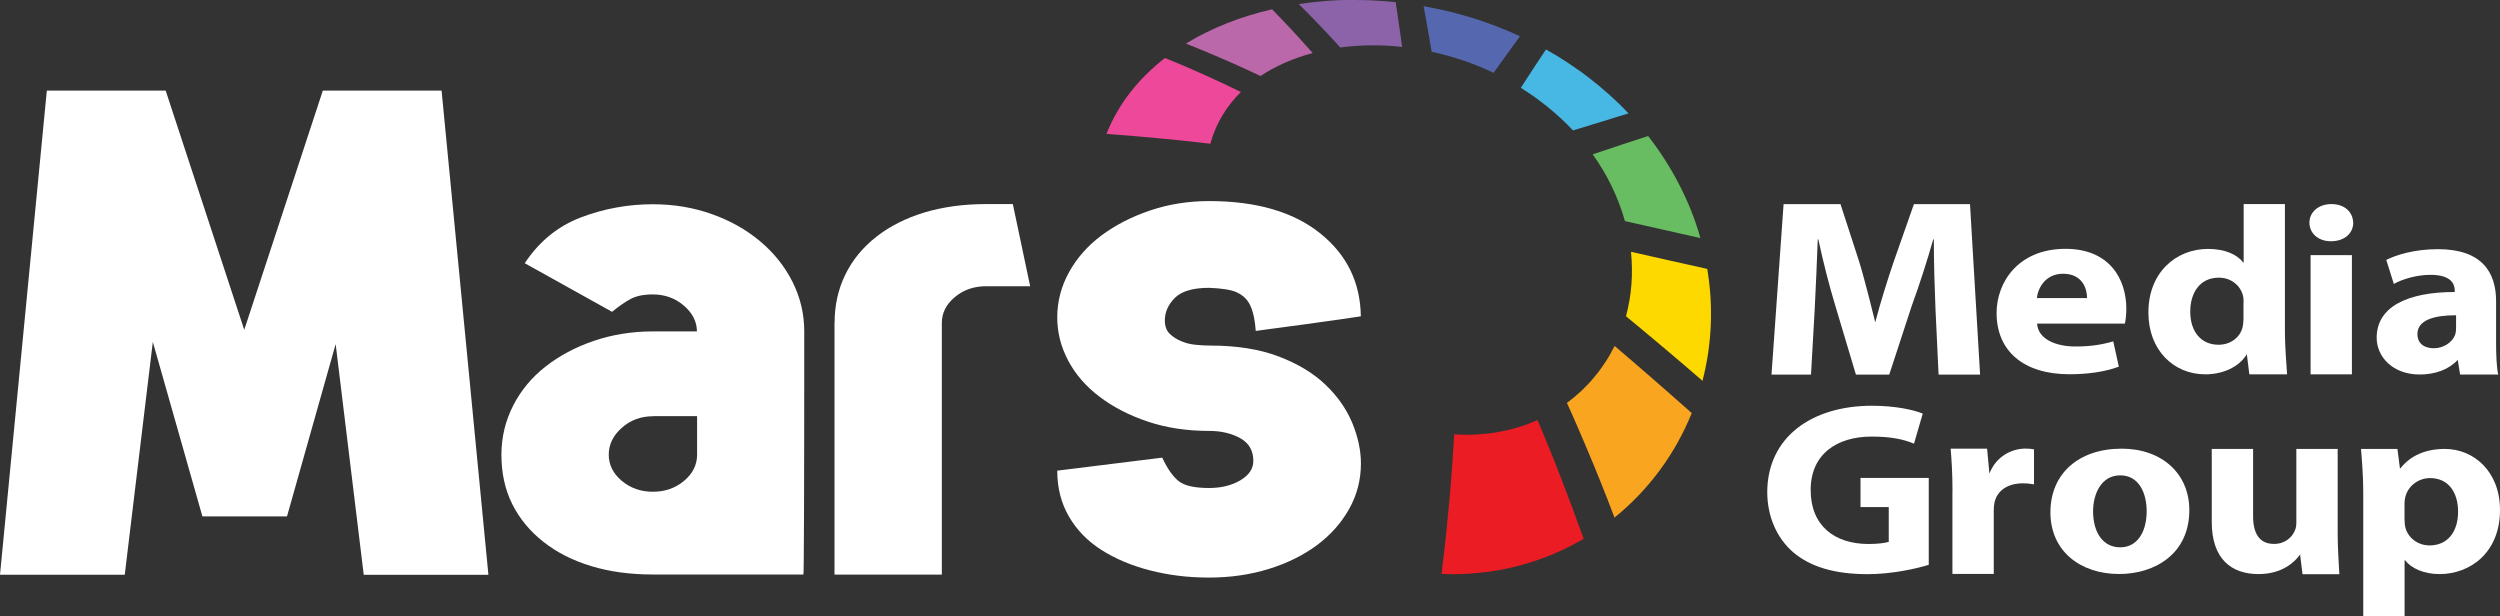 <?xml version="1.0" encoding="UTF-8"?>
<svg id="Layer_3" data-name="Layer 3" xmlns="http://www.w3.org/2000/svg" viewBox="0 0 300 73.97">
  <rect x="0" y="0" width="300" height="73.97" fill="#333333" stroke="none"/>
  <g style="isolation: isolate;">
    <path d="M152.64,1.11c.13.13.26.27.39.4.13.14.26.27.39.41.13.14.26.28.4.41.13.14.27.28.4.42.27.28.54.57.81.86.27.29.55.59.82.89.28.3.56.61.83.92.28.31.56.62.84.94-.58.16-1.15.33-1.71.53-.55.19-1.09.41-1.62.64-.52.23-1.03.48-1.52.74-.49.27-.96.55-1.41.85-.28-.13-.56-.26-.84-.39-.28-.13-.56-.26-.83-.39-.28-.13-.55-.25-.83-.38-.28-.13-.55-.25-.83-.37-.47-.21-.95-.42-1.42-.62-.47-.2-.94-.41-1.41-.6-.47-.2-.93-.39-1.4-.58-.46-.19-.93-.38-1.39-.56.76-.46,1.54-.9,2.36-1.3.81-.4,1.65-.78,2.51-1.12.86-.34,1.75-.66,2.66-.94.91-.28,1.84-.53,2.79-.75Z" style="fill: #ba68a9;"/>
    <path d="M162.34,0c.42,0,.84,0,1.26.01.42,0,.85.03,1.28.05.43.02.86.05,1.29.08.43.03.87.07,1.31.12.06.42.13.84.19,1.27.06.43.13.87.19,1.32.07.45.13.9.2,1.36.07.46.13.94.2,1.42-.28-.03-.56-.06-.84-.08-.28-.02-.56-.04-.83-.06-.28-.02-.55-.03-.82-.04-.27,0-.54-.01-.81-.01-.36,0-.71,0-1.06.01-.35.01-.7.03-1.04.05s-.68.05-1.02.08c-.34.03-.67.07-1,.12-.16-.17-.32-.35-.48-.52-.16-.17-.32-.34-.47-.51-.16-.17-.31-.34-.47-.51-.16-.17-.31-.33-.47-.5-.26-.28-.53-.55-.79-.83-.26-.27-.52-.54-.78-.8-.26-.26-.52-.53-.77-.78-.26-.26-.51-.51-.76-.76.52-.08,1.05-.15,1.58-.21.53-.06,1.07-.11,1.61-.16.55-.04,1.09-.08,1.65-.1.56-.02,1.12-.04,1.68-.04Z" style="fill: #8c62a8;"/>
    <path d="M139.8,6.96c.74.3,1.49.61,2.24.93.75.32,1.51.65,2.26.99.76.34,1.53.69,2.29,1.05.77.36,1.54.73,2.32,1.11-.43.42-.83.86-1.2,1.33-.37.47-.71.96-1.02,1.48-.31.52-.59,1.06-.83,1.62-.24.57-.45,1.16-.62,1.78-1.03-.12-2.07-.24-3.11-.35-1.03-.11-2.07-.22-3.11-.31-1.04-.1-2.08-.19-3.12-.28-1.04-.09-2.08-.16-3.13-.24.37-.93.81-1.82,1.3-2.67.49-.84,1.03-1.64,1.63-2.4.59-.75,1.23-1.47,1.92-2.14.68-.67,1.41-1.3,2.17-1.9Z" style="fill: #ed4899;"/>
    <path d="M170.83.74c1.01.18,2,.39,2.98.62.99.24,1.97.51,2.93.81.97.3,1.93.63,2.87,1,.95.36,1.88.76,2.79,1.18-.25.35-.51.7-.77,1.06-.26.36-.52.72-.78,1.08-.26.37-.53.74-.8,1.11-.27.38-.54.76-.82,1.14-.59-.28-1.19-.55-1.8-.79-.6-.25-1.22-.48-1.84-.69-.62-.21-1.25-.4-1.88-.58-.63-.17-1.27-.33-1.91-.47-.08-.49-.17-.97-.25-1.44-.08-.47-.16-.93-.24-1.39-.08-.45-.16-.9-.24-1.34-.08-.44-.16-.87-.24-1.3Z" style="fill: #5567af;"/>
    <path d="M185.51,5.93c.91.51,1.8,1.05,2.66,1.62.87.58,1.73,1.18,2.55,1.82.83.64,1.64,1.32,2.43,2.02.79.71,1.55,1.45,2.27,2.22-.19.06-.37.11-.56.17-.19.06-.37.11-.56.17-.19.06-.37.12-.56.17-.19.06-.37.12-.56.18-.36.11-.73.22-1.09.33-.37.11-.73.22-1.1.34-.37.11-.74.23-1.11.34-.37.11-.75.23-1.12.34-.46-.49-.94-.97-1.44-1.43-.49-.46-1.01-.9-1.53-1.33-.52-.42-1.06-.83-1.61-1.23-.55-.39-1.11-.76-1.68-1.12.07-.11.15-.23.22-.34.08-.11.15-.23.22-.34.07-.11.15-.23.22-.34.07-.11.14-.22.22-.34.18-.28.36-.56.54-.83.18-.27.36-.55.54-.82.18-.27.35-.54.53-.8.18-.27.35-.53.52-.79Z" style="fill: #47b7e4;"/>
    <path d="M197.77,16.32c.69.88,1.34,1.8,1.95,2.74.62.96,1.19,1.95,1.72,2.96.53,1.03,1.02,2.09,1.46,3.17.44,1.1.83,2.23,1.15,3.38-.75-.17-1.51-.34-2.26-.51-.75-.17-1.51-.34-2.26-.51-.75-.17-1.51-.34-2.27-.51-.75-.17-1.51-.34-2.27-.51-.2-.73-.44-1.44-.71-2.15-.27-.7-.56-1.38-.89-2.06-.32-.67-.68-1.32-1.06-1.96-.38-.63-.78-1.25-1.21-1.84.31-.1.61-.2.91-.3.3-.1.6-.2.9-.3.3-.1.6-.2.9-.3.3-.1.6-.2.89-.3.26-.08.51-.17.77-.25.25-.08.51-.17.76-.25.25-.08.5-.17.76-.25.25-.08.5-.17.75-.25Z" style="fill: #68bd62;"/>
    <path d="M195.69,30.21c.77.18,1.54.35,2.31.52.77.17,1.53.35,2.3.52.77.17,1.53.34,2.29.51.76.17,1.52.34,2.28.51.19,1.14.32,2.27.39,3.4.07,1.14.08,2.27.03,3.39-.05,1.13-.16,2.25-.32,3.35-.17,1.11-.39,2.21-.67,3.29-.77-.66-1.54-1.33-2.31-1.99-.77-.65-1.53-1.31-2.3-1.95-.76-.64-1.53-1.28-2.29-1.92-.76-.63-1.52-1.26-2.28-1.89.16-.61.3-1.23.41-1.87.11-.63.19-1.27.24-1.92.05-.65.07-1.3.06-1.96,0-.66-.05-1.32-.11-1.99Z" style="fill: #fdd900;"/>
    <path d="M193.75,41.51c.77.65,1.54,1.31,2.3,1.97.77.66,1.54,1.33,2.31,2,.77.67,1.55,1.35,2.32,2.03.78.68,1.55,1.37,2.33,2.06-.49,1.2-1.05,2.37-1.68,3.51-.64,1.14-1.34,2.24-2.12,3.3-.78,1.06-1.63,2.07-2.54,3.03-.92.96-1.9,1.86-2.93,2.7-.28-.73-.56-1.46-.84-2.19-.28-.72-.56-1.44-.85-2.15-.28-.71-.57-1.41-.86-2.11-.29-.69-.58-1.38-.87-2.07-.19-.45-.38-.89-.57-1.34-.19-.44-.38-.88-.57-1.32-.19-.44-.38-.87-.57-1.3-.19-.43-.38-.86-.58-1.28.61-.45,1.19-.94,1.74-1.45.55-.52,1.06-1.06,1.54-1.64.48-.57.92-1.17,1.33-1.8.41-.62.78-1.27,1.11-1.94Z" style="fill: #f9a51f;"/>
    <path d="M184.5,50.41c.48,1.12.95,2.25,1.41,3.39.47,1.16.94,2.32,1.39,3.5.46,1.19.92,2.4,1.38,3.62.46,1.23.91,2.47,1.36,3.73-1.23.72-2.51,1.37-3.85,1.92-1.34.55-2.73,1.01-4.17,1.38-1.43.36-2.91.63-4.42.78-1.51.16-3.05.21-4.62.14.19-1.5.36-2.99.52-4.45.15-1.44.29-2.87.42-4.27.12-1.39.24-2.75.33-4.1.09-1.33.18-2.64.25-3.93.91.06,1.8.07,2.68.02.88-.05,1.74-.14,2.57-.29.84-.15,1.65-.34,2.44-.58.79-.24,1.56-.53,2.3-.86Z" style="fill: #ec1c24;"/>
  </g>
  <path d="M62.98,31.57c1.73-2.61,3.98-4.44,6.75-5.49,2.77-1.05,5.64-1.57,8.62-1.57,2.49,0,4.84.39,7.06,1.18,2.21.78,4.15,1.87,5.81,3.27,1.66,1.39,2.96,3.02,3.89,4.88.93,1.86,1.4,3.83,1.4,5.92,0,19.46-.04,29.18-.1,29.18h-18.07c-2.7,0-5.16-.33-7.37-1-2.22-.67-4.14-1.64-5.76-2.92-1.63-1.28-2.87-2.79-3.74-4.53-.87-1.74-1.3-3.72-1.3-5.92,0-2.09.47-4.05,1.4-5.88.93-1.83,2.23-3.4,3.89-4.7s3.6-2.34,5.81-3.09c2.21-.75,4.57-1.13,7.06-1.13h5.3c0-1.16-.52-2.19-1.56-3.09-1.04-.9-2.28-1.35-3.74-1.35-1.11,0-2.01.19-2.7.57-.69.38-1.42.89-2.18,1.52l-10.49-5.84ZM78.35,49.95c-1.45,0-2.7.47-3.74,1.39-1.04.93-1.56,2-1.56,3.22s.52,2.26,1.56,3.14c1.04.87,2.28,1.31,3.74,1.31s2.7-.44,3.74-1.31c1.04-.87,1.56-1.92,1.56-3.14v-4.62h-5.3Z" style="fill: #fff;"/>
  <path d="M100.15,38.77c0-2.13.43-4.08,1.3-5.84.86-1.76,2.11-3.27,3.74-4.54,1.63-1.27,3.55-2.23,5.76-2.9,2.21-.66,4.67-1,7.37-1h3.22l2.08,9.86h-5.3c-1.45,0-2.7.43-3.74,1.3-1.04.87-1.56,1.9-1.56,3.12v30.18h-12.88v-30.18Z" style="fill: #fff;"/>
  <path d="M139.47,54.92c.62,1.33,1.28,2.27,1.98,2.82.69.55,1.91.82,3.64.82,1.46,0,2.71-.31,3.75-.92,1.04-.62,1.56-1.39,1.56-2.33,0-1.23-.52-2.14-1.56-2.72-1.04-.58-2.29-.88-3.75-.88-2.71,0-5.17-.38-7.39-1.13-2.22-.75-4.15-1.75-5.78-2.99-1.63-1.24-2.88-2.69-3.75-4.34-.87-1.65-1.3-3.37-1.3-5.16,0-1.91.47-3.71,1.41-5.42.94-1.7,2.24-3.18,3.9-4.42,1.67-1.24,3.61-2.24,5.83-2.99,2.22-.75,4.58-1.13,7.08-1.13,5.69,0,10.15,1.3,13.37,3.9,3.17,2.56,4.78,5.86,4.84,9.93-2.04.33-11.85,1.67-12.61,1.75-.07-.76-.2-2.47-.92-3.52-.3-.45-.75-.84-1.4-1.13-.66-.29-1.75-.46-3.28-.52-1.94,0-3.31.41-4.11,1.21-.8.81-1.2,1.71-1.2,2.69,0,.69.19,1.23.57,1.6.38.38.85.68,1.41.91.55.23,1.14.38,1.77.43.62.06,1.18.09,1.67.09,3.19,0,5.93.43,8.22,1.3,2.29.87,4.16,1.99,5.62,3.38,1.46,1.39,2.53,2.92,3.23,4.6.69,1.68,1.04,3.3,1.04,4.86,0,1.97-.47,3.79-1.41,5.46-.94,1.68-2.22,3.12-3.85,4.34-1.63,1.21-3.56,2.17-5.78,2.86-2.22.69-4.62,1.04-7.18,1.04s-4.86-.29-7.08-.86c-2.22-.57-4.16-1.39-5.83-2.45-1.67-1.06-2.97-2.4-3.9-4-.94-1.61-1.41-3.45-1.41-5.52l12.59-1.56Z" style="fill: #fff;"/>
  <path d="M5.62,10.87h14.26l9.43,28.71,9.43-28.71h14.25l5.62,58.11h-14.96l-3.37-27.69-5.84,20.68h-10.15l-5.95-20.94-3.37,27.94H0L5.62,10.87Z" style="fill: #fff;"/>
  <g>
    <path d="M232.26,37.12c-.1-2.46-.2-5.43-.2-8.4h-.07c-.74,2.61-1.68,5.52-2.56,7.92l-2.72,8.31h-4l-2.46-8.22c-.74-2.43-1.48-5.34-2.05-8.01h-.07c-.1,2.76-.24,5.92-.37,8.46l-.44,7.77h-4.74l1.45-20.45h6.83l2.22,6.83c.74,2.37,1.95,7.35,1.95,7.35.61-2.37,1.48-5.11,2.25-7.38l2.39-6.8h6.73l1.21,20.45h-4.98l-.37-7.83Z" style="fill: #fff;"/>
    <path d="M244.45,38.84c.13,1.86,2.24,2.74,4.62,2.74,1.74,0,3.15-.21,4.52-.62l.67,3.04c-1.68.62-3.72.91-5.93.91-5.56,0-8.74-2.83-8.74-7.35,0-3.66,2.58-7.7,8.27-7.7,5.29,0,7.3,3.63,7.3,7.2,0,.77-.1,1.45-.17,1.77h-10.55ZM250.45,35.77c0-1.09-.54-2.92-2.88-2.92-2.14,0-3.02,1.74-3.15,2.92h6.03Z" style="fill: #fff;"/>
    <path d="M274.19,24.49v15.46c0,1.62.2,4,.26,4.97h-4.53l-.3-2.41c-.98,1.59-2.94,2.41-4.99,2.41-3.79,0-6.82-2.91-6.82-7.38-.03-4.85,3.33-7.67,7.15-7.67,1.99,0,3.49.65,4.21,1.62h.07v-7h4.96ZM269.23,36.31c0-.24,0-.56-.07-.82-.29-1.18-1.37-2.17-2.9-2.17-2.28,0-3.43,1.82-3.43,4.08,0,2.44,1.34,3.97,3.39,3.97,1.44,0,2.61-.88,2.9-2.14.06-.32.1-.68.1-1.03v-1.88Z" style="fill: #fff;"/>
    <path d="M282.39,26.72c0,1.23-1.01,2.23-2.68,2.23-1.57,0-2.58-1-2.58-2.23s1.04-2.23,2.64-2.23,2.58.97,2.61,2.23ZM277.27,44.92v-14.3h4.96v14.3h-4.96Z" style="fill: #fff;"/>
    <path d="M299.53,41.15c0,1.35.06,3,.26,3.79h-4.58l-.28-1.76c-1.04,1.15-2.68,1.76-4.57,1.76-3.23,0-5.16-2.12-5.16-4.41,0-3.73,3.72-5.49,9.37-5.49v-.18c0-.79-.46-1.88-2.9-1.88-1.63,0-3.36.5-4.41,1.09l-.91-2.88c1.11-.56,3.3-1.29,6.2-1.29,5.32,0,6.98,2.82,6.98,6.23v5.02ZM294.73,37.83c-2.61,0-4.64.56-4.64,2.26,0,1.15.85,1.7,1.96,1.7,1.21,0,2.25-.73,2.58-1.65.07-.23.1-.5.1-.76v-1.56Z" style="fill: #fff;"/>
    <path d="M231.45,67.78c-1.53.47-4.44,1.12-7.34,1.12-4.01,0-6.92-.91-8.94-2.64-1.99-1.73-3.1-4.32-3.1-7.23.03-6.58,5.35-10.34,12.56-10.34,2.84,0,5.02.5,6.1.94l-1.05,3.61c-1.21-.5-2.67-.85-5.09-.85-4.14,0-7.31,2.09-7.31,6.4s2.87,6.49,6.95,6.49c1.11,0,2.02-.12,2.42-.26v-4.17h-3.39v-3.5h8.19v10.43Z" style="fill: #fff;"/>
    <path d="M234.3,58.92c0-2.12-.12-3.84-.22-5.08h4.37l.28,2.99c.82-2.12,2.74-3,4.31-3,.46,0,.68.03,1.04.09v4.2c-.39-.06-.78-.12-1.34-.12-1.83,0-3.07.88-3.39,2.26-.07.29-.1.65-.1,1v7.61h-4.96v-9.96Z" style="fill: #fff;"/>
    <path d="M262.72,61.21c0,5.26-4.14,7.67-8.42,7.67-4.67,0-8.25-2.76-8.25-7.4s3.39-7.64,8.55-7.64c4.86,0,8.12,3.03,8.12,7.37ZM251.17,61.36c0,2.47,1.14,4.32,3.26,4.32,1.96,0,3.17-1.73,3.17-4.35,0-2.12-.91-4.29-3.17-4.29s-3.26,2.2-3.26,4.32Z" style="fill: #fff;"/>
    <path d="M280.52,63.95c0,1.88.14,3.75.2,4.95h-4.42l-.29-2.36c-.62.88-2.12,2.35-4.99,2.35-3.26,0-5.61-1.82-5.61-6.26v-8.76h4.96v8.05c0,2.09.75,3.35,2.51,3.35,1.37,0,2.19-.85,2.48-1.56.13-.26.2-.59.2-.97v-8.87h4.96v10.08Z" style="fill: #fff;"/>
    <path d="M283.59,59.01c0-1.88-.16-3.8-.27-5.14h4.37l.3,2.32h.07c1.17-1.5,3-2.32,5.32-2.32,3.49,0,6.62,2.73,6.62,7.32,0,5.23-3.69,7.7-7.24,7.7-1.92,0-3.43-.71-4.14-1.65h-.07v6.74h-4.96v-14.96ZM288.55,62.39c0,.35.03.65.1.94.33,1.2,1.47,2.12,2.9,2.12,2.15,0,3.42-1.62,3.42-4.05,0-2.29-1.14-4.03-3.36-4.03-1.4,0-2.64.94-2.97,2.26-.07.24-.1.53-.1.79v1.97Z" style="fill: #fff;"/>
  </g>
</svg>